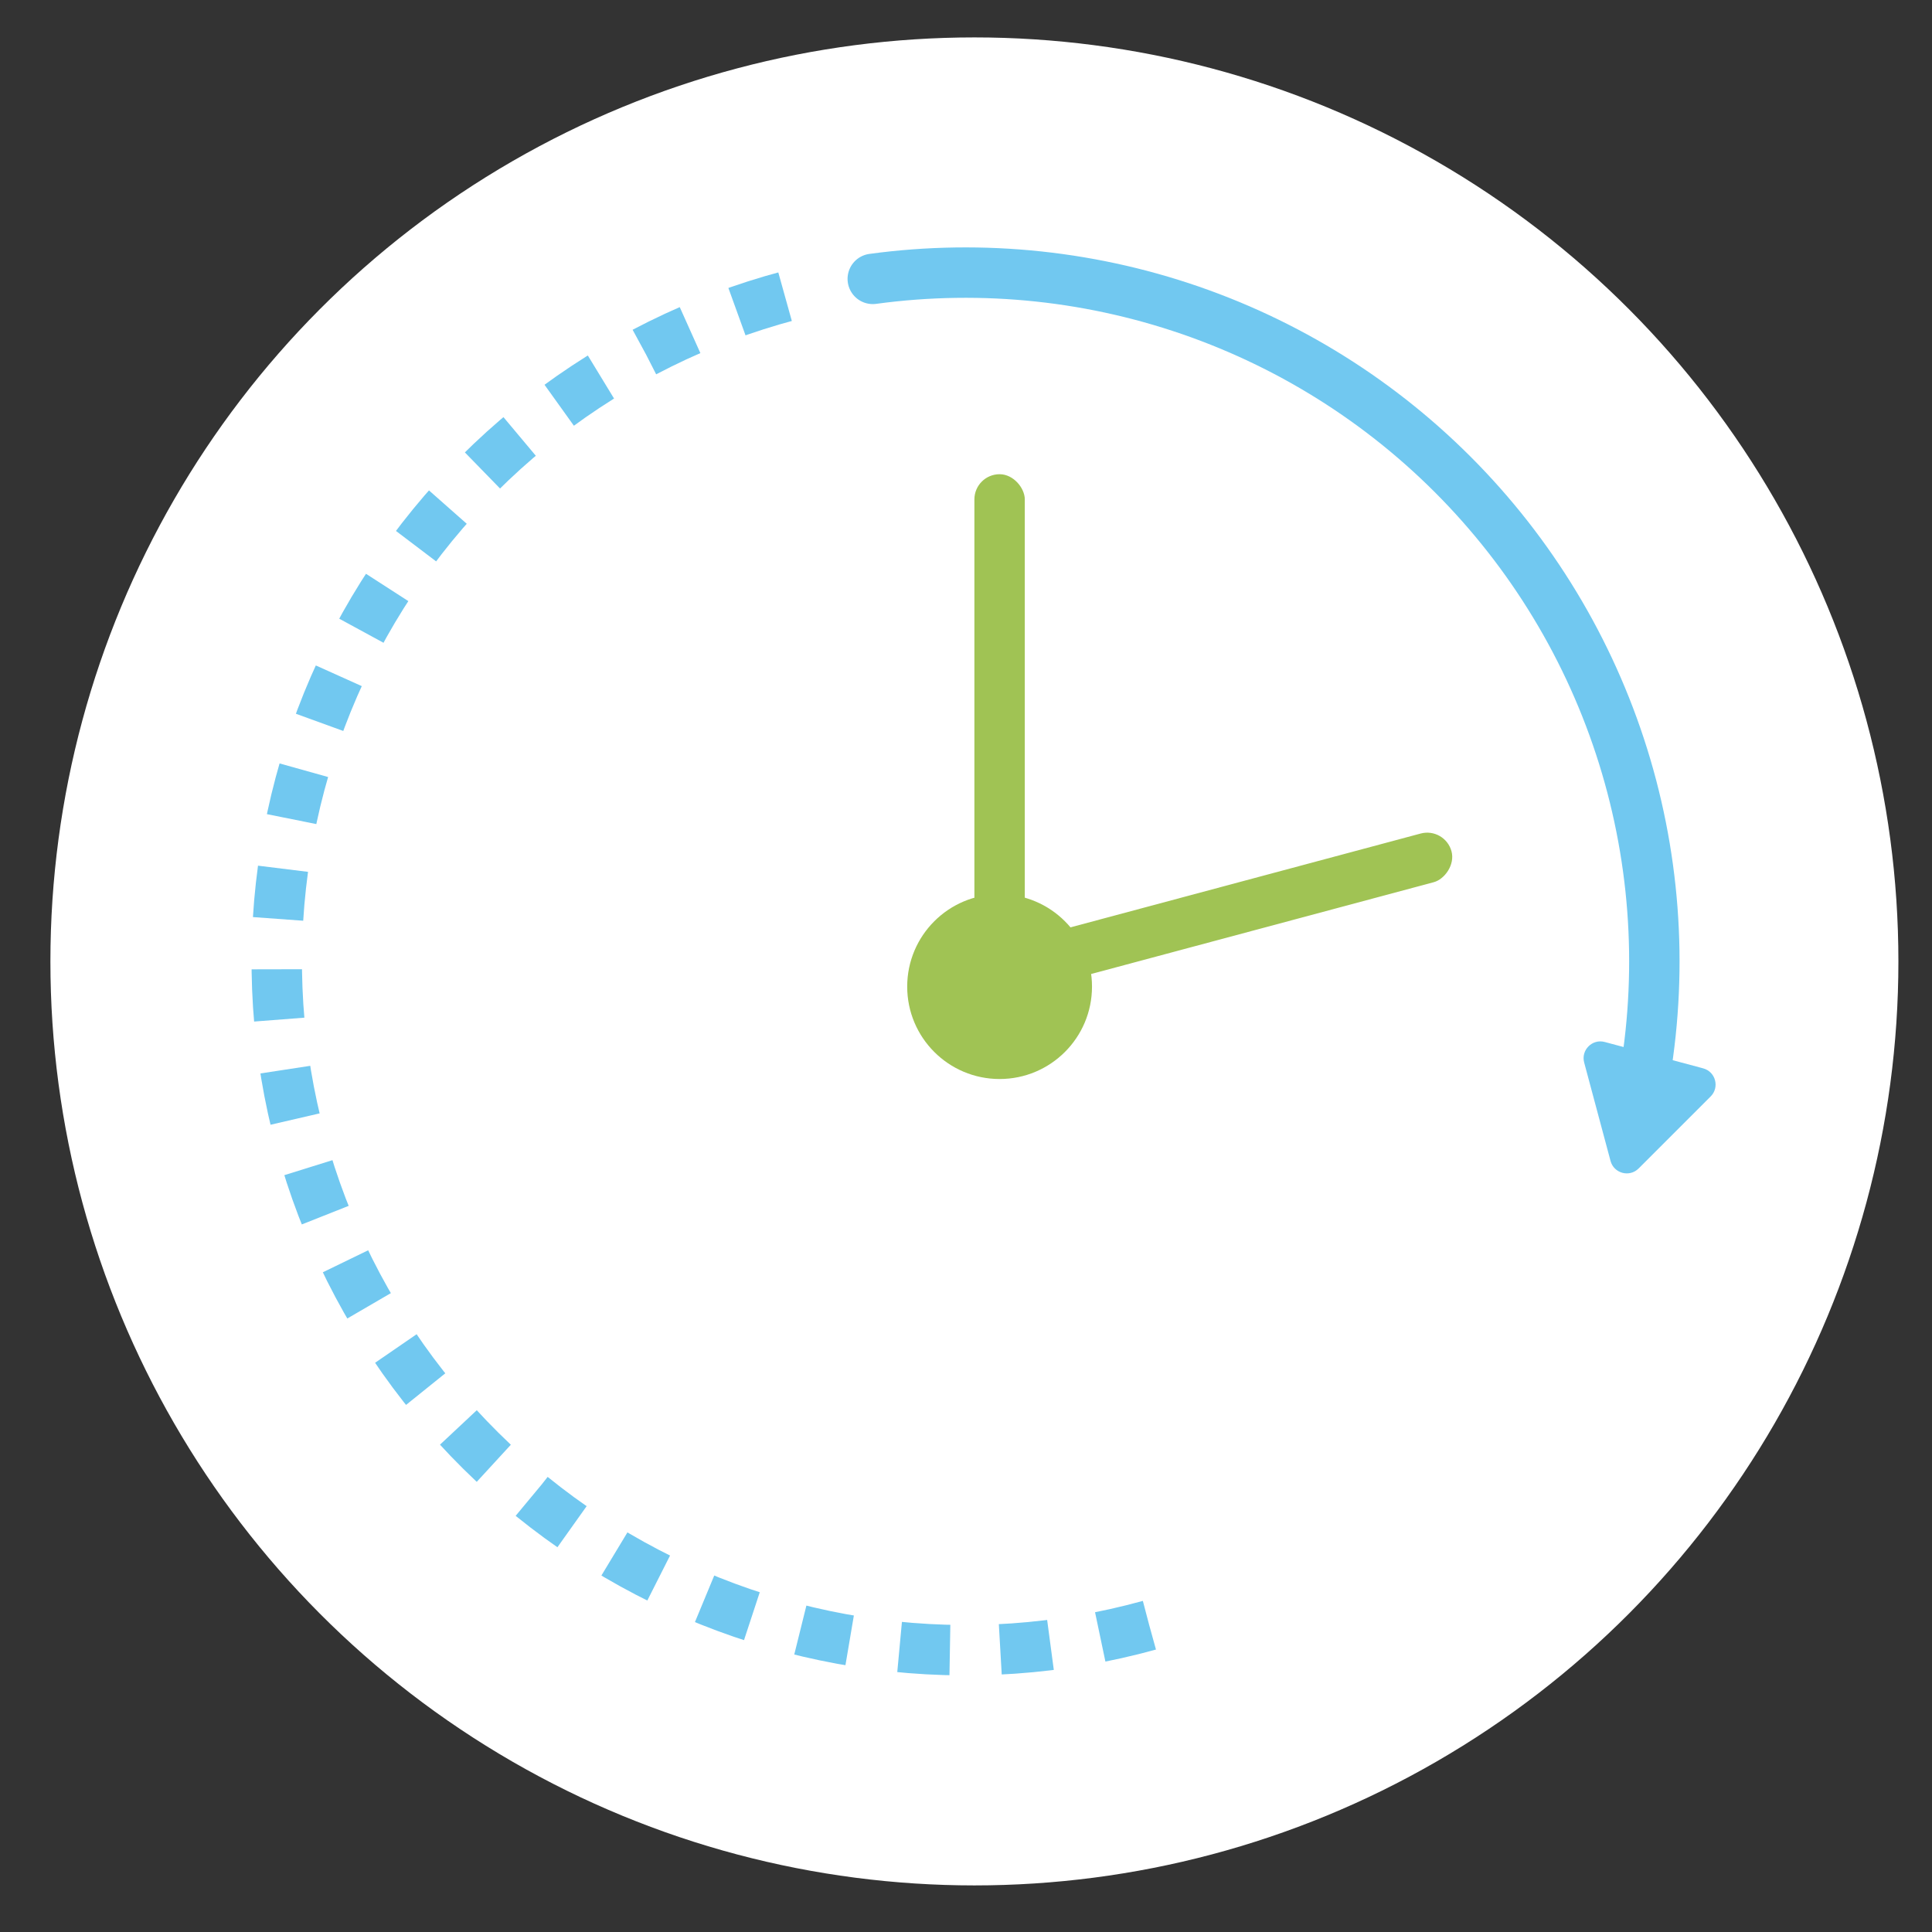 <svg width="115" height="115" viewBox="0 0 115 115" fill="none" xmlns="http://www.w3.org/2000/svg">
<rect x="0" y="0" width="115" height="115" fill="#333333" stroke="none"/>
<circle cx="58" cy="57.227" r="55" fill="white"/>
<path d="M51.95 16.6C58.522 15.707 65.212 16.421 71.448 18.681C77.683 20.942 83.277 24.681 87.749 29.579C92.222 34.477 95.439 40.386 97.126 46.801C98.812 53.215 98.918 59.943 97.432 66.407" stroke="#71C8F0" stroke-width="3" stroke-linecap="round"/>
<path d="M68.408 96.742C63.118 98.205 57.589 98.592 52.147 97.879C46.705 97.166 41.461 95.367 36.727 92.59C31.993 89.813 27.865 86.113 24.587 81.711C21.309 77.308 18.949 72.293 17.646 66.961C16.343 61.629 16.123 56.09 17.001 50.672C17.878 45.254 19.835 40.068 22.754 35.42C25.673 30.772 29.496 26.757 33.995 23.614C38.495 20.471 43.58 18.264 48.949 17.123" stroke="#71C8F0" stroke-width="3" stroke-linejoin="round" stroke-dasharray="3 3"/>
<path d="M95.865 69.103C96.064 69.847 96.994 70.096 97.538 69.551L101.825 65.265C102.369 64.72 102.12 63.791 101.377 63.592L95.521 62.023C94.777 61.823 94.097 62.504 94.296 63.247L95.865 69.103Z" fill="#71C8F0"/>
<circle cx="59.5" cy="58.727" r="5.5" fill="#A0C354"/>
<rect x="58" y="28.227" width="3" height="33" rx="1.5" fill="#A0C354"/>
<rect x="58.776" y="59.63" width="3" height="29" rx="1.5" transform="rotate(-105 58.776 59.63)" fill="#A0C354"/>
</svg>
